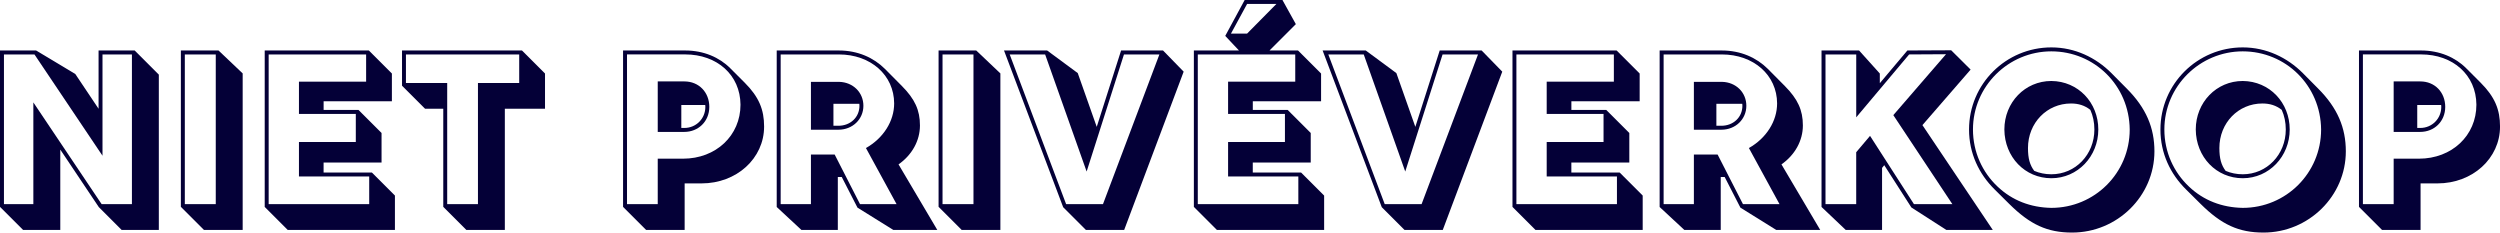 <svg width="989" height="92" viewBox="0 0 989 92" fill="none" xmlns="http://www.w3.org/2000/svg">
<g clip-path="url(#clip0_2302_176)">
<path d="M0 81.837V19.972H14.287L29.783 29.267L38.994 43.028V19.972H53.28L62.833 29.524V90.961H48.118L39.09 81.933L23.85 59.177V90.961H9.135L0 81.837ZM13.194 80.755V40.511L40.204 80.755H52.188V21.535H40.547V61.608L13.633 21.535H1.564V80.755H13.205H13.194Z" fill="#040037"/>
<path d="M71.551 81.837V19.972H86.448L96.001 29.042V90.95H80.675L71.562 81.837H71.551ZM85.356 80.755V21.535H73.115V80.755H85.356Z" fill="#040037"/>
<path d="M104.719 81.837V19.972H145.918L155.032 29.085V40.072H128.023V43.499H141.827L150.941 52.612V64.296H128.012V68.247H147.118L156.232 77.361V90.95H113.811L104.697 81.837H104.719ZM146.058 80.755V69.811H118.266V56.178H140.756V45.063H118.266V32.298H144.837V21.535H106.282V80.755H146.058Z" fill="#040037"/>
<path d="M175.359 81.837V43.017H168.151L159.038 33.904V19.972H206.492L215.606 29.085V43.017H199.713V90.95H184.473L175.359 81.837ZM189.078 80.755V32.822H205.399V21.535H160.59V32.822H176.912V80.755H189.067H189.078Z" fill="#040037"/>
<path d="M246.482 81.837V19.972H271.06C278.396 19.972 284.608 22.702 288.902 27.007L294.589 32.694C300.276 38.38 302.279 43.413 302.279 50.064C302.279 62.657 291.419 72.552 277.529 72.552H270.846V90.961H255.606L246.492 81.848L246.482 81.837ZM260.201 80.755V62.775H270.193C283.258 62.775 292.94 53.619 292.94 41.411C292.854 29.642 283.644 21.524 271.06 21.524H248.045V80.745H260.201V80.755ZM260.201 32.212H270.75C276.479 32.212 280.602 36.506 280.602 42.289C280.602 48.072 276.222 52.184 270.707 52.184H260.201V32.212ZM270.707 50.62C275.398 50.62 279.039 46.926 279.039 42.289C279.039 42.032 279.039 41.807 278.996 41.55H269.529V50.62H270.696H270.707Z" fill="#040037"/>
<path d="M307.269 81.88V19.972H331.848C339.398 19.972 345.653 22.842 350.086 27.264L356.812 34.043C361.888 39.162 363.934 43.553 363.934 49.625C363.934 55.697 360.764 61.308 355.462 65.035L370.788 90.95H353.374L339.216 82.137L333.004 70.025H331.441V90.95H317.026L307.259 81.88H307.269ZM320.806 80.755V61.126H330.188L340.223 80.755H354.681L342.568 58.566C349.476 54.658 353.728 47.933 353.728 40.897C353.685 29.738 344.474 21.535 331.848 21.535H308.833V80.755H320.817H320.806ZM320.806 32.383H331.966C337.438 32.512 341.561 36.549 341.561 41.85C341.561 47.151 337.31 51.317 331.666 51.317H320.806V32.383ZM331.666 49.753C336.442 49.753 339.998 46.369 339.998 41.85C339.998 41.593 339.998 41.325 339.955 41.068H329.706V49.753H331.655H331.666Z" fill="#040037"/>
<path d="M371.302 81.837V19.972H386.199L395.752 29.042V90.95H380.427L371.313 81.837H371.302ZM385.107 80.755V21.535H372.866V80.755H385.107Z" fill="#040037"/>
<path d="M420.588 81.965L397.187 19.972H414.248L426.36 28.914L433.868 50.192L443.506 19.972H460.095L468.256 28.346L444.727 90.95H429.573L420.588 81.965ZM436.341 80.755L458.66 21.535H444.641L429.873 67.862L413.455 21.535H399.436L421.755 80.755H436.341Z" fill="#040037"/>
<path d="M523.828 77.372V90.961H481.408L472.294 81.848V19.972H490.136L484.706 14.2L492.396 0H507.336L512.637 9.552L502.216 19.972H513.504L522.618 29.085V40.073H495.609V43.499H509.413L518.527 52.613V64.296H495.598V68.248H514.704L523.818 77.361L523.828 77.372ZM513.622 69.811H485.831V56.179H508.321V45.063H485.831V32.298H512.401V21.536H473.847V80.756H513.622V69.811ZM493.349 13.29L504.937 1.563H493.349L486.966 13.29H493.349Z" fill="#040037"/>
<path d="M546.629 81.965L523.229 19.972H540.289L552.401 28.914L559.909 50.192L569.548 19.972H586.137L594.297 28.346L570.768 90.95H555.614L546.629 81.965ZM562.383 80.755L584.702 21.535H570.683L555.914 67.862L539.496 21.535H525.478L547.796 80.755H562.383Z" fill="#040037"/>
<path d="M598.335 81.837V19.972H639.535L648.649 29.085V40.072H621.639V43.499H635.444L644.558 52.612V64.296H621.628V68.247H640.734L649.848 77.361V90.95H607.427L598.313 81.837H598.335ZM639.663 80.755V69.811H611.872V56.178H634.362V45.063H611.872V32.298H638.442V21.535H599.888V80.755H639.663Z" fill="#040037"/>
<path d="M656.552 81.88V19.972H681.131C688.681 19.972 694.936 22.842 699.37 27.264L706.095 34.043C711.171 39.162 713.217 43.553 713.217 49.625C713.217 55.697 710.047 61.308 704.746 65.035L720.071 90.95H702.657L688.499 82.137L682.288 70.025H680.724V90.95H666.309L656.542 81.88H656.552ZM670.1 80.755V61.126H679.482L689.517 80.755H703.975L691.862 58.566C698.77 54.658 703.021 47.933 703.021 40.897C702.979 29.738 693.768 21.535 681.142 21.535H658.127V80.755H670.111H670.1ZM670.1 32.383H681.26C686.732 32.512 690.855 36.549 690.855 41.85C690.855 47.151 686.604 51.317 680.96 51.317H670.1V32.383ZM680.96 49.753C685.736 49.753 689.292 46.369 689.292 41.85C689.292 41.593 689.292 41.325 689.249 41.068H679V49.753H680.949H680.96Z" fill="#040037"/>
<path d="M720.596 81.88V19.972H735.45L743.654 29.086V32.909L754.556 19.972L771.884 19.887L779.574 27.533L760.511 49.497L788.345 90.962H769.978L756.13 82.062L745.41 65.346L744.543 66.427V90.962H730.17L720.617 81.891L720.596 81.88ZM734.315 80.756V60.216L739.787 53.748L757.158 80.756H772.355L748.998 45.545L769.839 21.45L755.252 21.536L734.326 46.413V21.536H722.17V80.756H734.326H734.315Z" fill="#040037"/>
<path d="M794.846 80.67L789.073 74.941C782.904 68.858 778.953 60.698 778.953 51.231C778.953 33.261 793.539 18.751 811.521 18.751C820.859 18.751 829.149 22.788 835.274 28.914L841.304 34.996C849.036 42.728 852.292 50.578 852.292 59.873C852.292 77.543 837.62 92 819.724 92C809.914 92 803.135 88.873 794.846 80.67ZM842.514 51.231C842.343 33.776 828.485 20.314 811.51 20.314C794.535 20.314 780.505 34.118 780.505 51.231C780.505 60.173 784.243 68.162 790.23 73.805C796.045 79.32 803.338 82.094 811.51 82.233C828.656 82.233 842.514 68.43 842.514 51.231ZM792.929 51.231C792.929 40.511 801.089 32.041 811.51 32.041C822.144 32.126 830.091 40.597 830.091 51.231C830.091 61.865 821.93 70.507 811.51 70.507C801.089 70.507 793.014 62.133 792.929 51.231ZM828.538 51.231C828.538 48.361 827.97 45.759 826.932 43.456C824.715 41.721 822.284 40.94 819.285 40.94C809.732 40.94 802.267 48.629 802.267 58.567C802.267 62.69 803.006 65.292 804.741 67.594C806.787 68.462 809.036 68.944 811.521 68.944C821.031 68.944 828.538 61.169 828.538 51.231Z" fill="#040037"/>
<path d="M870.563 80.67L864.79 74.941C858.621 68.858 854.669 60.698 854.669 51.231C854.669 33.261 869.256 18.751 887.237 18.751C896.576 18.751 904.865 22.788 910.991 28.914L917.021 34.996C924.753 42.728 928.009 50.578 928.009 59.873C928.009 77.543 913.337 92 895.441 92C885.631 92 878.852 88.873 870.563 80.67ZM918.231 51.231C918.06 33.776 904.201 20.314 887.227 20.314C870.252 20.314 856.222 34.118 856.222 51.231C856.222 60.173 859.96 68.162 865.947 73.805C871.762 79.32 879.055 82.094 887.227 82.233C904.373 82.233 918.231 68.43 918.231 51.231ZM868.646 51.231C868.646 40.511 876.806 32.041 887.227 32.041C897.861 32.126 905.808 40.597 905.808 51.231C905.808 61.865 897.647 70.507 887.227 70.507C876.806 70.507 868.731 62.133 868.646 51.231ZM904.255 51.231C904.255 48.361 903.687 45.759 902.649 43.456C900.432 41.721 898.001 40.94 895.002 40.94C885.449 40.94 877.984 48.629 877.984 58.567C877.984 62.69 878.723 65.292 880.458 67.594C882.504 68.462 884.753 68.944 887.237 68.944C896.748 68.944 904.255 61.169 904.255 51.231Z" fill="#040037"/>
<path d="M933.214 81.837V19.972H957.792C965.128 19.972 971.34 22.702 975.634 27.007L981.321 32.694C987.008 38.38 989.011 43.413 989.011 50.064C989.011 62.657 978.151 72.552 964.261 72.552H957.578V90.961H942.338L933.224 81.848L933.214 81.837ZM946.933 80.755V62.775H956.914C969.98 62.775 979.661 53.619 979.661 41.411C979.576 29.642 970.365 21.524 957.781 21.524H934.767V80.745H946.922L946.933 80.755ZM946.933 32.212H957.482C963.211 32.212 967.334 36.506 967.334 42.289C967.334 48.072 962.954 52.184 957.439 52.184H946.933V32.212ZM957.439 50.62C962.13 50.62 965.771 46.926 965.771 42.289C965.771 42.032 965.771 41.807 965.728 41.55H956.261V50.62H957.428H957.439Z" fill="#040037"/>
</g>
<defs>
<clipPath id="clip0_2302_176">
<rect width="989" height="92" fill="white"/>
</clipPath>
</defs>
</svg>

